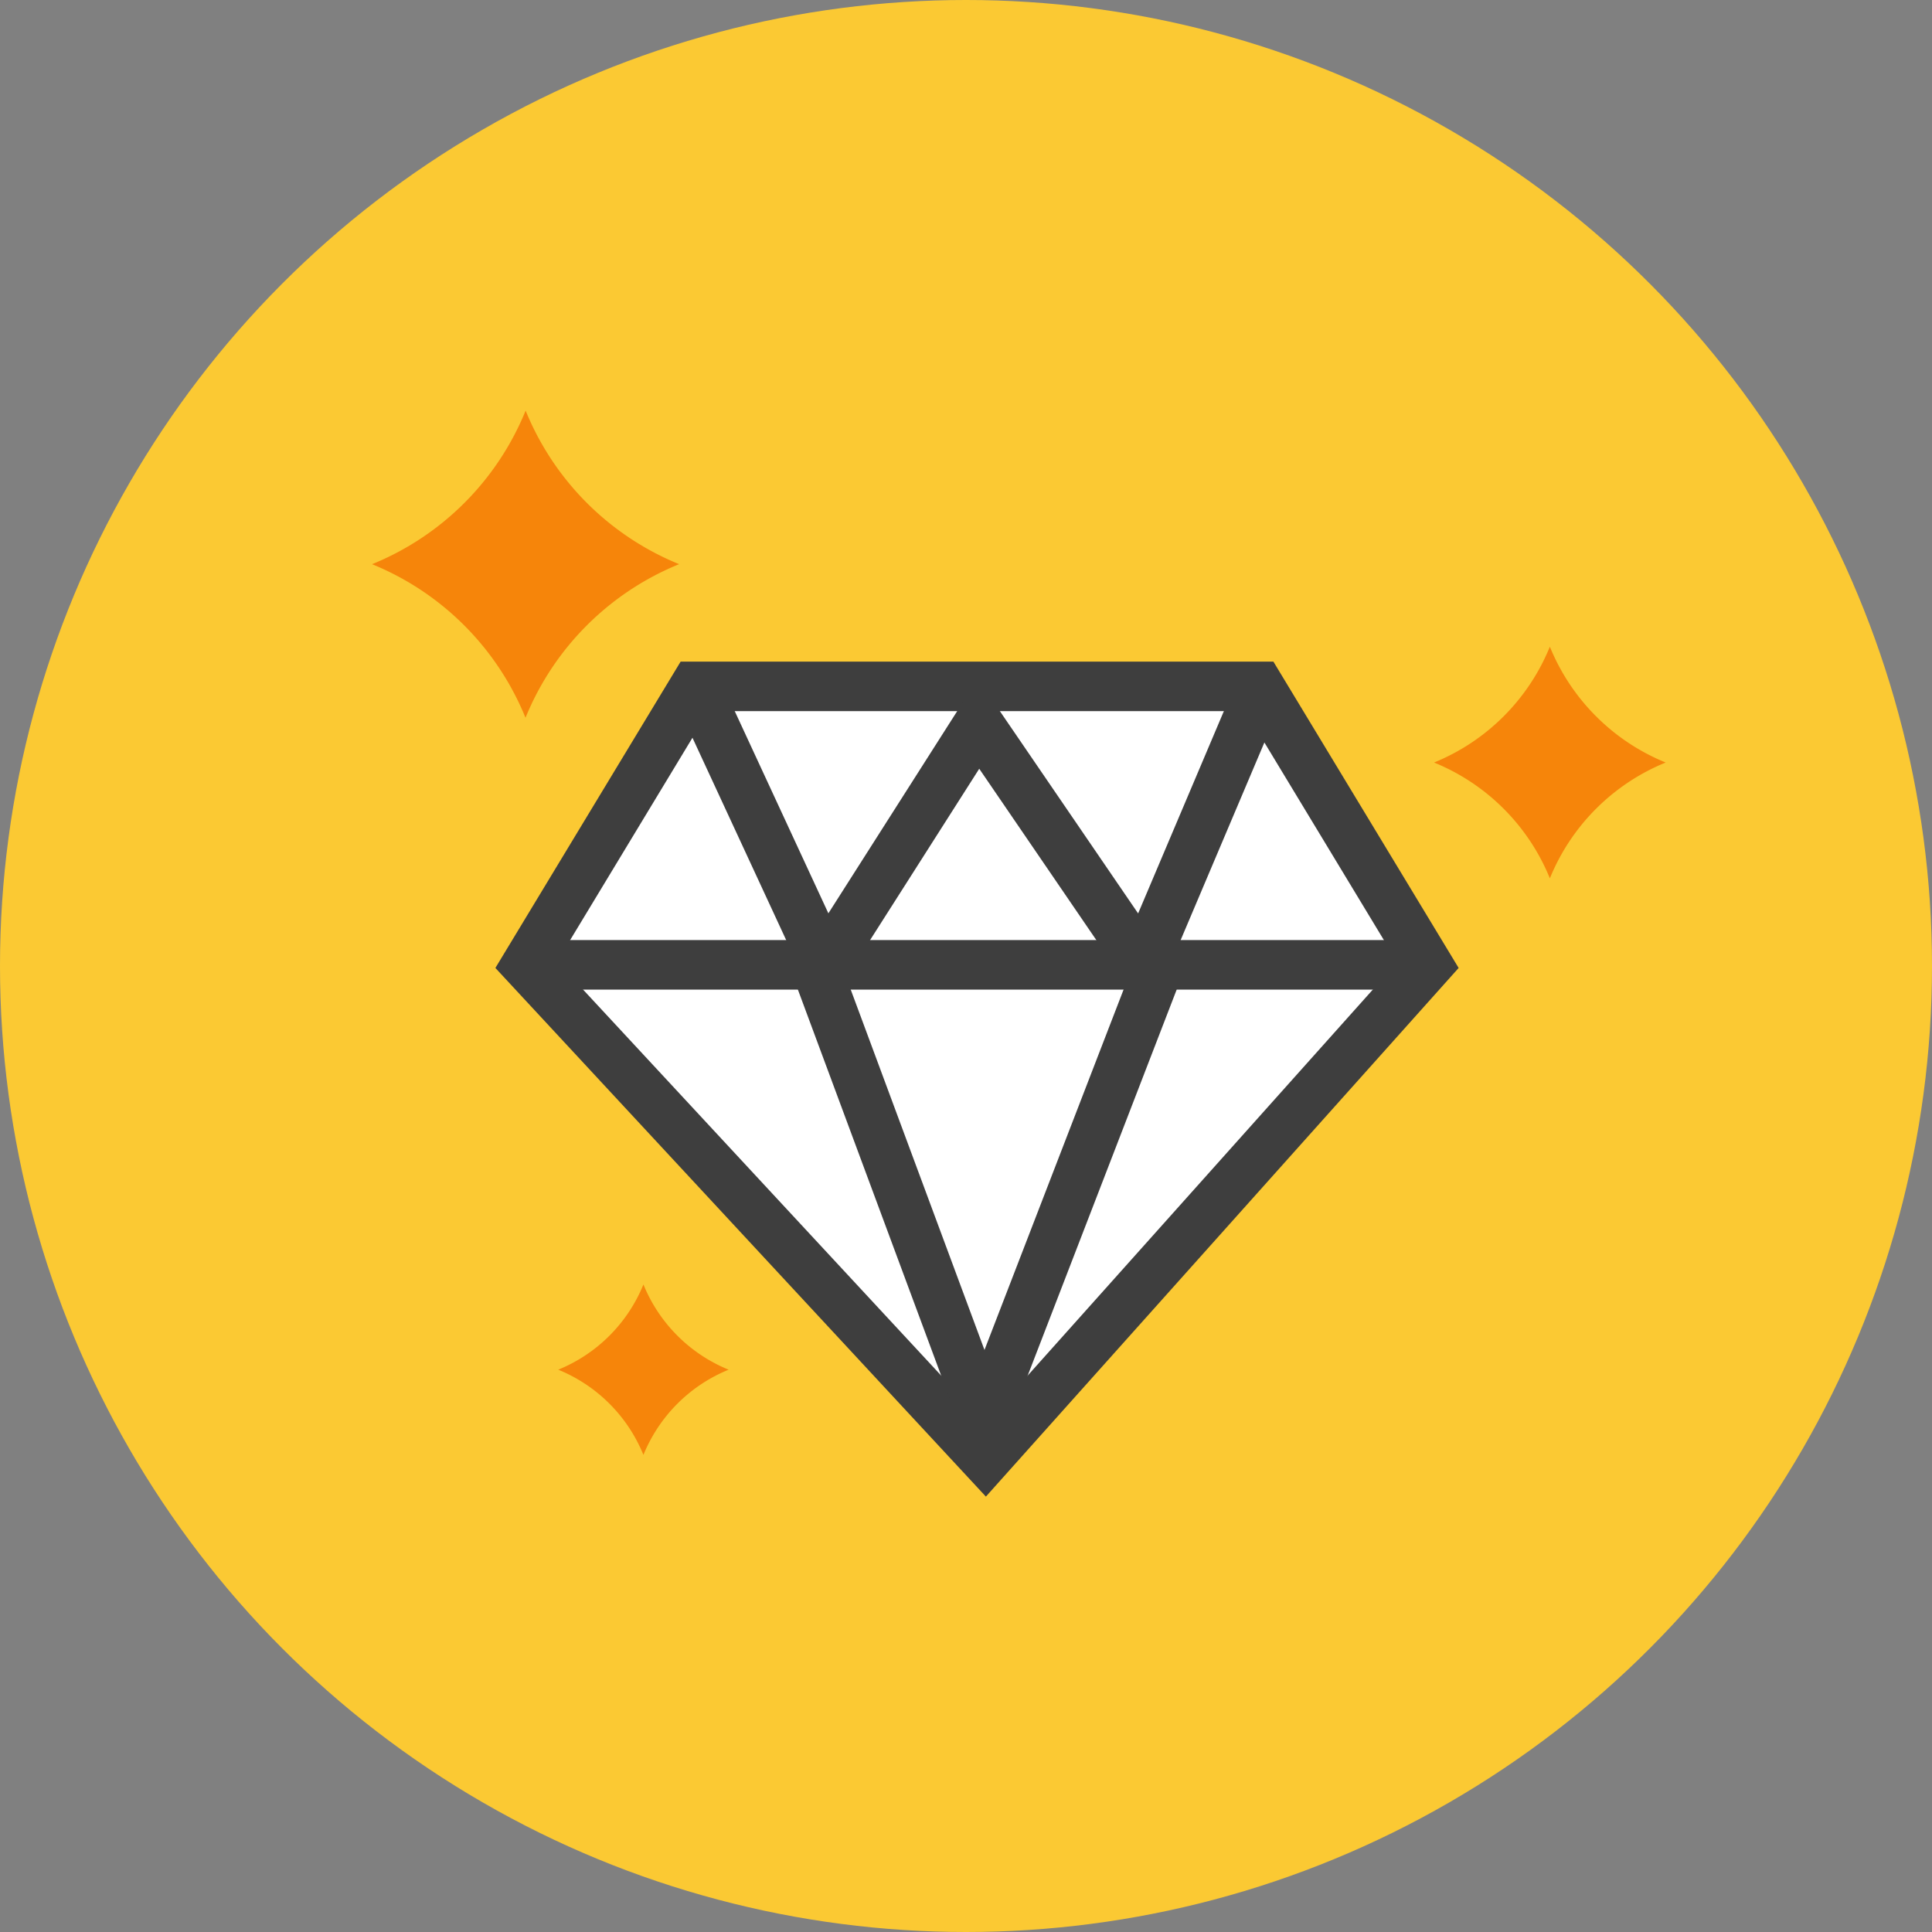 <svg xmlns="http://www.w3.org/2000/svg" width="78" height="78" viewBox="0 0 78 78">
  <rect x="0" y="0" width="78" height="78" fill="#808080" stroke="none"/>
  <g id="グループ_39005" data-name="グループ 39005" transform="translate(-30 -22)">
    <circle id="楕円形_12557" data-name="楕円形 12557" cx="39" cy="39" r="39" transform="translate(30 22)" fill="#fbc933"/>
    <g id="グループ_38431" data-name="グループ 38431" transform="translate(45.138 35.894)">
      <g id="グループ_38433" data-name="グループ 38433" transform="translate(-148.927 -2118.881)">
        <g id="パス_1246750" data-name="パス 1246750" transform="translate(198.789 2131.698)" fill="#fff" stroke-linecap="round" stroke-linejoin="round">
          <path d="M -25.21 32.226 L -43.754 12.24 L -36.957 1 L -14.154 1 L -7.35 12.252 L -25.21 32.226 Z" stroke="none"/>
          <path d="M -36.394 2 L -42.508 12.112 L -25.224 30.741 L -8.588 12.137 L -14.718 2 L -36.394 2 M -37.521 0 L -13.59 0 L -6.111 12.368 L -25.197 33.711 L -45 12.368 L -37.521 0 Z" stroke="none" fill="#3e3e3e"/>
        </g>
        <path id="パス_1246751" data-name="パス 1246751" d="M206.218,2120.12l4.93,10.644,6.2-9.732,6.651,9.732,4.511-10.644" transform="translate(-44.054 13.176)" fill="none" stroke="#3e3e3e" stroke-width="2"/>
        <path id="パス_1246752" data-name="パス 1246752" d="M206.721,2115.71l6.739,18.156,7.008-18.156" transform="translate(-39.943 28.447)" fill="none" stroke="#3e3e3e" stroke-width="2"/>
        <path id="パス_1246753" data-name="パス 1246753" d="M155.16,2147.112h35.81" transform="translate(0 -3.172)" fill="none" stroke="#3e3e3e" stroke-width="2"/>
      </g>
      <g id="グループ_38432" data-name="グループ 38432" transform="translate(3.006 2.684)">
        <path id="パス_1246745" data-name="パス 1246745" d="M12.395,6.2a11.283,11.283,0,0,0-6.2,6.2A11.283,11.283,0,0,0,0,6.2,11.283,11.283,0,0,0,6.2,0a11.283,11.283,0,0,0,6.2,6.2" transform="translate(-3.123)" fill="#f6850a"/>
        <path id="パス_1246746" data-name="パス 1246746" d="M35.122,408.214a6.263,6.263,0,0,0-3.44,3.44,6.263,6.263,0,0,0-3.44-3.44,6.264,6.264,0,0,0,3.44-3.44,6.263,6.263,0,0,0,3.44,3.44" transform="translate(-23.849 -369.494)" fill="#f6850a"/>
        <path id="パス_1246747" data-name="パス 1246747" d="M443.306,117.218a8.514,8.514,0,0,0-4.676,4.676,8.514,8.514,0,0,0-4.676-4.676,8.514,8.514,0,0,0,4.676-4.676,8.514,8.514,0,0,0,4.676,4.676" transform="translate(-394.202 -103.011)" fill="#f6850a"/>
      </g>
    </g>
  </g>
</svg>
